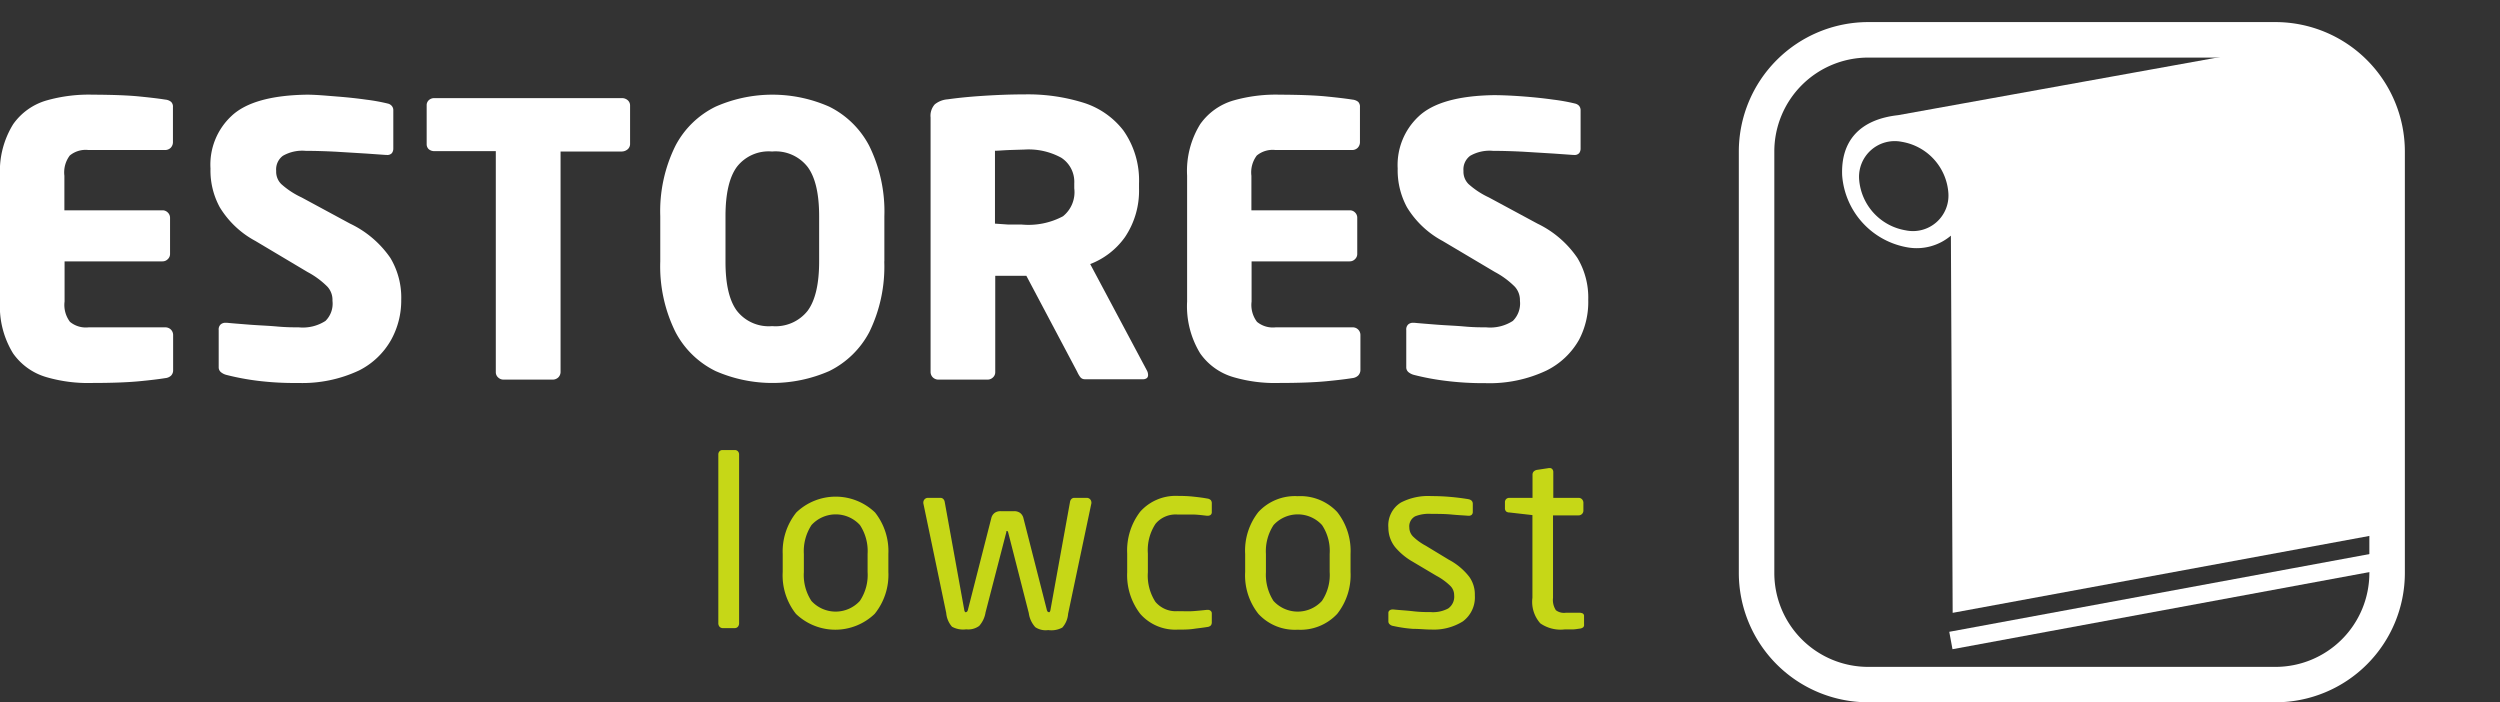 <svg xmlns="http://www.w3.org/2000/svg" xmlns:xlink="http://www.w3.org/1999/xlink" viewBox="0 0 268.3 75.37"><rect x="0" y="0" width="268.3" height="75.37" fill="#333333" stroke="none"/><defs><style>.cls-1{fill:none;}.cls-2,.cls-5{fill:#fff;}.cls-2,.cls-3{fill-rule:evenodd;}.cls-3{fill:#c6d717;}.cls-4{clip-path:url(#clip-path);}</style><clipPath id="clip-path"><rect class="cls-1" x="188.51" y="4.28" width="67.67" height="69.19" rx="11.98" ry="11.98"/></clipPath></defs><title>logotipo</title><g id="Camada_2" data-name="Camada 2"><g id="Camada_1-2" data-name="Camada 1"><path class="cls-2" d="M18.58,39.72V35.94a.83.83,0,0,0-.24-.57.85.85,0,0,0-.58-.24H9.51a2.67,2.67,0,0,1-2-.59,3,3,0,0,1-.58-2.18V28.05H17.44a.78.78,0,0,0,.57-.24.75.75,0,0,0,.24-.57V23.38A.78.78,0,0,0,18,22.8a.78.78,0,0,0-.57-.23H6.91V18.86a3,3,0,0,1,.58-2.17,2.67,2.67,0,0,1,2-.59h8.25a.85.85,0,0,0,.58-.24.87.87,0,0,0,.24-.58V11.5a.71.71,0,0,0-.2-.57,1.12,1.12,0,0,0-.62-.24c-.67-.11-1.61-.22-2.81-.34s-2.87-.18-5-.19a16.58,16.58,0,0,0-4.9.61,6.64,6.64,0,0,0-3.61,2.55A9.55,9.55,0,0,0,0,18.86v13.5a9.62,9.62,0,0,0,1.4,5.56A6.62,6.62,0,0,0,5,40.48a15.94,15.94,0,0,0,4.9.62c2.16,0,3.84-.07,5-.18s2.16-.23,2.83-.34a1.05,1.05,0,0,0,.62-.26A.81.81,0,0,0,18.58,39.72Z"/><path class="cls-2" d="M43.06,32.2a8.28,8.28,0,0,0-1.16-4.51A10.94,10.94,0,0,0,37.57,24l-5.2-2.81a8.84,8.84,0,0,1-2.19-1.44,1.87,1.87,0,0,1-.54-1.41,1.82,1.82,0,0,1,.72-1.62,4.19,4.19,0,0,1,2.46-.53q1.43,0,3.21.09l3.28.2,2.13.15h.08a.65.65,0,0,0,.54-.2.81.81,0,0,0,.15-.49v-4.1a.69.69,0,0,0-.19-.5.79.79,0,0,0-.42-.23,19.94,19.94,0,0,0-2.26-.41c-1-.14-2-.25-3.15-.34S34,10.17,33,10.16c-3.89.05-6.61.82-8.16,2.29a7.13,7.13,0,0,0-2.25,5.64,8.22,8.22,0,0,0,1,4.16,10,10,0,0,0,3.82,3.61L33,29.19a8.94,8.94,0,0,1,2.14,1.58,2.09,2.09,0,0,1,.54,1.51,2.6,2.6,0,0,1-.75,2.16,4.48,4.48,0,0,1-2.87.69c-.56,0-1.34,0-2.33-.09s-2-.12-3-.2-1.8-.14-2.39-.2H24.2a.77.77,0,0,0-.52.18.73.73,0,0,0-.21.6v4a.67.67,0,0,0,.25.53,1.55,1.55,0,0,0,.56.28,26.63,26.63,0,0,0,3.41.64A32,32,0,0,0,32,41.1a14.29,14.29,0,0,0,6.55-1.35A8.15,8.15,0,0,0,42,36.43,8.71,8.71,0,0,0,43.06,32.2Z"/><path class="cls-2" d="M67.62,15.49V11.3a.74.74,0,0,0-.26-.55.92.92,0,0,0-.6-.22H46.6a.85.85,0,0,0-.58.22.72.72,0,0,0-.23.55v4.19A.73.73,0,0,0,46,16a.9.9,0,0,0,.58.22h6.63V39.93a.75.75,0,0,0,.24.57.83.83,0,0,0,.57.24h5.32a.87.87,0,0,0,.58-.24.83.83,0,0,0,.24-.57V16.26h6.58a1,1,0,0,0,.6-.22A.76.76,0,0,0,67.62,15.49Z"/><path class="cls-2" d="M87.91,28.05q0,3.64-1.24,5.31A4.39,4.39,0,0,1,82.86,35a4.33,4.33,0,0,1-3.78-1.65q-1.23-1.66-1.22-5.31V23.21q0-3.63,1.22-5.3a4.31,4.31,0,0,1,3.78-1.65,4.36,4.36,0,0,1,3.81,1.65q1.24,1.66,1.24,5.3Zm7,0V23.21a15.94,15.94,0,0,0-1.63-7.57A9.7,9.7,0,0,0,89,11.45a15.09,15.09,0,0,0-12.21,0,9.65,9.65,0,0,0-4.3,4.19,15.83,15.83,0,0,0-1.63,7.57v4.84a15.87,15.87,0,0,0,1.63,7.58,9.65,9.65,0,0,0,4.3,4.19,15.2,15.2,0,0,0,12.21,0,9.7,9.7,0,0,0,4.3-4.19A16,16,0,0,0,94.9,28.05Z"/><path class="cls-2" d="M115.29,20.21a3.32,3.32,0,0,1-1.21,3,7.86,7.86,0,0,1-4.41.89l-1.44,0L106.78,24V16.18c.31,0,.83-.05,1.56-.08l1.62-.05a7.28,7.28,0,0,1,3.94.88,3.08,3.08,0,0,1,1.39,2.75Zm7.92,20a1,1,0,0,0-.12-.44L117,28.34a8.16,8.16,0,0,0,3.73-2.89,8.91,8.91,0,0,0,1.51-5.24v-.53A9.29,9.29,0,0,0,120.56,14a8.69,8.69,0,0,0-4.36-3,20.07,20.07,0,0,0-6.24-.87c-1.51,0-3,.06-4.53.16s-2.75.23-3.73.37a2.48,2.48,0,0,0-1.38.54,1.83,1.83,0,0,0-.45,1.41V39.93a.83.83,0,0,0,.24.57.87.87,0,0,0,.58.24H106a.83.83,0,0,0,.57-.24.75.75,0,0,0,.24-.57V29.6c.41,0,.88,0,1.42,0l1.47,0,.45,0,5.45,10.29a3,3,0,0,0,.32.56.6.6,0,0,0,.49.25h6.22a.66.66,0,0,0,.47-.14A.43.43,0,0,0,123.21,40.25Z"/><path class="cls-2" d="M146,39.72V35.94a.82.82,0,0,0-.81-.81H136.9a2.67,2.67,0,0,1-2-.59,3,3,0,0,1-.58-2.18V28.05h10.53a.78.78,0,0,0,.57-.24.75.75,0,0,0,.24-.57V23.38a.78.78,0,0,0-.24-.58.78.78,0,0,0-.57-.23H134.3V18.86a3,3,0,0,1,.58-2.17,2.67,2.67,0,0,1,2-.59h8.26a.83.83,0,0,0,.57-.24.87.87,0,0,0,.24-.58V11.5a.74.74,0,0,0-.19-.57,1.15,1.15,0,0,0-.62-.24c-.68-.11-1.62-.22-2.82-.34s-2.87-.18-5-.19a16.58,16.58,0,0,0-4.9.61,6.64,6.64,0,0,0-3.61,2.55,9.55,9.55,0,0,0-1.41,5.54v13.5a9.7,9.7,0,0,0,1.4,5.56,6.6,6.6,0,0,0,3.59,2.56,15.83,15.83,0,0,0,4.89.62c2.16,0,3.84-.07,5-.18s2.16-.23,2.84-.34a1.08,1.08,0,0,0,.62-.26A.85.85,0,0,0,146,39.72Z"/><path class="cls-2" d="M170.45,32.2a8.28,8.28,0,0,0-1.16-4.51A10.9,10.9,0,0,0,165,24l-5.21-2.81a8.84,8.84,0,0,1-2.19-1.44,1.87,1.87,0,0,1-.54-1.41,1.82,1.82,0,0,1,.72-1.62,4.19,4.19,0,0,1,2.46-.53q1.42,0,3.21.09l3.28.2,2.13.15h.08a.65.65,0,0,0,.54-.2.81.81,0,0,0,.15-.49v-4.1a.73.73,0,0,0-.18-.5.86.86,0,0,0-.43-.23,19.94,19.94,0,0,0-2.26-.41c-1-.14-2-.25-3.15-.34s-2.2-.14-3.21-.15c-3.89.05-6.61.82-8.16,2.29A7.13,7.13,0,0,0,150,18.09a8.32,8.32,0,0,0,1,4.16,10,10,0,0,0,3.82,3.61l5.61,3.33a8.94,8.94,0,0,1,2.14,1.58,2.14,2.14,0,0,1,.55,1.51,2.63,2.63,0,0,1-.76,2.16,4.48,4.48,0,0,1-2.87.69c-.56,0-1.34,0-2.33-.09s-2-.12-3-.2-1.8-.14-2.39-.2h-.12a.77.77,0,0,0-.52.18.73.73,0,0,0-.21.6v4a.67.67,0,0,0,.25.53,1.55,1.55,0,0,0,.56.28,26.63,26.63,0,0,0,3.41.64,32.1,32.1,0,0,0,4.27.25,14.29,14.29,0,0,0,6.55-1.35,8.15,8.15,0,0,0,3.51-3.32A8.71,8.71,0,0,0,170.45,32.2Z"/><path class="cls-3" d="M79.32,66.9V48.78a.5.5,0,0,0-.13-.35.44.44,0,0,0-.33-.13H77.54a.42.42,0,0,0-.33.14.5.5,0,0,0-.12.34V66.9a.57.57,0,0,0,.13.36.48.48,0,0,0,.32.15h1.32a.44.44,0,0,0,.34-.16A.55.55,0,0,0,79.32,66.9Z"/><path class="cls-3" d="M93.11,61.38a5,5,0,0,1-.83,3.11,3.52,3.52,0,0,1-5.2,0,5.07,5.07,0,0,1-.81-3.1V59.45a5.12,5.12,0,0,1,.82-3.1,3.52,3.52,0,0,1,5.2,0,5.06,5.06,0,0,1,.82,3.09Zm2.23,0V59.45A6.69,6.69,0,0,0,93.91,55a6.1,6.1,0,0,0-8.45,0A6.69,6.69,0,0,0,84,59.45v1.93a6.65,6.65,0,0,0,1.42,4.5,6.1,6.1,0,0,0,8.45,0A6.66,6.66,0,0,0,95.34,61.38Z"/><path class="cls-3" d="M117.13,53.94a.54.54,0,0,0-.13-.35.5.5,0,0,0-.35-.16h-1.37a.42.42,0,0,0-.3.13.59.59,0,0,0-.14.27l-2.1,11.6a.5.5,0,0,1-.1.26.12.12,0,0,1-.11,0s-.07,0-.11-.07a.57.57,0,0,1-.09-.23l-2.49-9.76a1,1,0,0,0-.37-.59,1.09,1.09,0,0,0-.65-.18H107.4a1.07,1.07,0,0,0-.65.18,1,1,0,0,0-.37.59l-2.49,9.76a.57.57,0,0,1-.09.23s-.07.07-.11.07a.12.12,0,0,1-.11,0,.5.5,0,0,1-.1-.26l-2.1-11.6a.59.59,0,0,0-.14-.27.42.42,0,0,0-.3-.13H99.57a.5.5,0,0,0-.35.16.54.54,0,0,0-.13.35V54l2.46,11.79a2.53,2.53,0,0,0,.62,1.47,2.46,2.46,0,0,0,1.52.28,2,2,0,0,0,1.39-.36,2.83,2.83,0,0,0,.69-1.46L108,57.11A.62.62,0,0,1,108,57s0,0,.07,0,.06,0,.07,0a.62.62,0,0,1,.06.15l2.21,8.65a2.78,2.78,0,0,0,.7,1.51,2,2,0,0,0,1.38.31,2.47,2.47,0,0,0,1.52-.27,2.5,2.5,0,0,0,.62-1.48L117.13,54v-.1Z"/><path class="cls-3" d="M130.05,66.75v-.92a.34.34,0,0,0-.13-.28.44.44,0,0,0-.3-.1h-.1c-.55.06-1.06.11-1.53.14s-1,0-1.62,0a2.84,2.84,0,0,1-2.37-1,5.17,5.17,0,0,1-.81-3.18v-2a5.14,5.14,0,0,1,.82-3.19,2.8,2.8,0,0,1,2.36-1c.6,0,1.14,0,1.62,0s1,.07,1.53.13h.1a.49.49,0,0,0,.3-.09.35.35,0,0,0,.13-.29v-.91a.58.58,0,0,0-.1-.38.68.68,0,0,0-.41-.18c-.42-.08-.91-.14-1.46-.2s-1.12-.08-1.71-.08a5.09,5.09,0,0,0-4,1.69,6.83,6.83,0,0,0-1.4,4.49v2a6.8,6.8,0,0,0,1.41,4.49,5,5,0,0,0,4,1.68c.6,0,1.17,0,1.72-.08s1-.12,1.45-.2a.63.63,0,0,0,.41-.18A.58.58,0,0,0,130.05,66.75Z"/><path class="cls-3" d="M142.7,61.38a5,5,0,0,1-.83,3.11,3.52,3.52,0,0,1-5.2,0,5.21,5.21,0,0,1-.81-3.1V59.45a5.12,5.12,0,0,1,.82-3.1,3.52,3.52,0,0,1,5.2,0,5,5,0,0,1,.82,3.09Zm2.24,0V59.45a6.74,6.74,0,0,0-1.43-4.5,5.41,5.41,0,0,0-4.24-1.7,5.34,5.34,0,0,0-4.22,1.7,6.69,6.69,0,0,0-1.42,4.5v1.93a6.65,6.65,0,0,0,1.42,4.5,5.31,5.31,0,0,0,4.22,1.7,5.38,5.38,0,0,0,4.24-1.7A6.71,6.71,0,0,0,144.94,61.38Z"/><path class="cls-3" d="M158.28,63.9a3.26,3.26,0,0,0-.6-2,6.8,6.8,0,0,0-2.19-1.83L153,58.56a5.93,5.93,0,0,1-1.31-.94,1.37,1.37,0,0,1-.44-1,1.21,1.21,0,0,1,.65-1.22,4,4,0,0,1,1.71-.25c.74,0,1.46,0,2.18.07s1.3.09,1.76.13h.08a.45.45,0,0,0,.31-.1.42.42,0,0,0,.12-.33v-.84c0-.28-.16-.45-.48-.51-.6-.1-1.23-.18-1.9-.24s-1.35-.09-2.07-.09a6.33,6.33,0,0,0-3.28.7A2.88,2.88,0,0,0,149,56.63a3.35,3.35,0,0,0,.71,2.07,6.94,6.94,0,0,0,1.88,1.57l2.56,1.52a6.59,6.59,0,0,1,1.5,1.09,1.39,1.39,0,0,1,.41,1,1.54,1.54,0,0,1-.64,1.42,3.45,3.45,0,0,1-1.88.39c-.49,0-1.11,0-1.88-.09s-1.46-.12-2.11-.19h-.1a.49.49,0,0,0-.32.1.33.33,0,0,0-.13.28v.89a.42.42,0,0,0,.14.32.71.71,0,0,0,.39.18,14.58,14.58,0,0,0,2.12.31c.76,0,1.39.08,1.89.07a5.88,5.88,0,0,0,3.45-.87A3.2,3.2,0,0,0,158.28,63.9Z"/><path class="cls-3" d="M170,67v-.88a.31.31,0,0,0-.13-.28.83.83,0,0,0-.4-.08h-1.42a1.44,1.44,0,0,1-1.07-.27,2,2,0,0,1-.31-1.33V55.31h2.75a.51.51,0,0,0,.51-.51v-.86a.56.56,0,0,0-.15-.36.49.49,0,0,0-.36-.15H166.7V50.66a.45.45,0,0,0-.11-.31.34.34,0,0,0-.27-.12h-.07l-1.32.2a.66.66,0,0,0-.34.18.48.48,0,0,0-.12.33v2.49H162a.5.5,0,0,0-.35.12.48.48,0,0,0-.14.34v.68a.46.46,0,0,0,.14.33A.61.61,0,0,0,162,55l2.46.28v8.87a3.47,3.47,0,0,0,.85,2.75,3.82,3.82,0,0,0,2.6.65l.82,0c.3,0,.58-.06.84-.09a.67.67,0,0,0,.35-.15A.37.37,0,0,0,170,67Z"/><g class="cls-4"><path class="cls-5" d="M197.7,18.82c-.15-3.69,1.88-6,6-6.46l42.05-7.59,8.51-1.54L260.89,0l7.41,7.41L264.12,55.7,209.56,65.77l-.19-40.48a5.68,5.68,0,0,1-4.7,1.25A8.48,8.48,0,0,1,197.7,18.82Zm1.82.41a6,6,0,0,0,5,5.49,3.81,3.81,0,0,0,4.58-4,6,6,0,0,0-5-5.5A3.83,3.83,0,0,0,199.52,19.23Z"/><rect class="cls-5" x="208.91" y="62.73" width="55.48" height="1.9" transform="translate(-7.64 44.12) rotate(-10.48)"/></g><path class="cls-5" d="M244.21,75.37H200.49A13.89,13.89,0,0,1,186.61,61.5V16.25A13.9,13.9,0,0,1,200.49,2.37h43.72a13.9,13.9,0,0,1,13.88,13.88V61.5A13.89,13.89,0,0,1,244.21,75.37ZM200.49,6.18a10.08,10.08,0,0,0-10.07,10.07V61.5a10.08,10.08,0,0,0,10.07,10.07h43.72A10.08,10.08,0,0,0,254.28,61.5V16.25A10.08,10.08,0,0,0,244.21,6.18Z"/></g></g></svg>